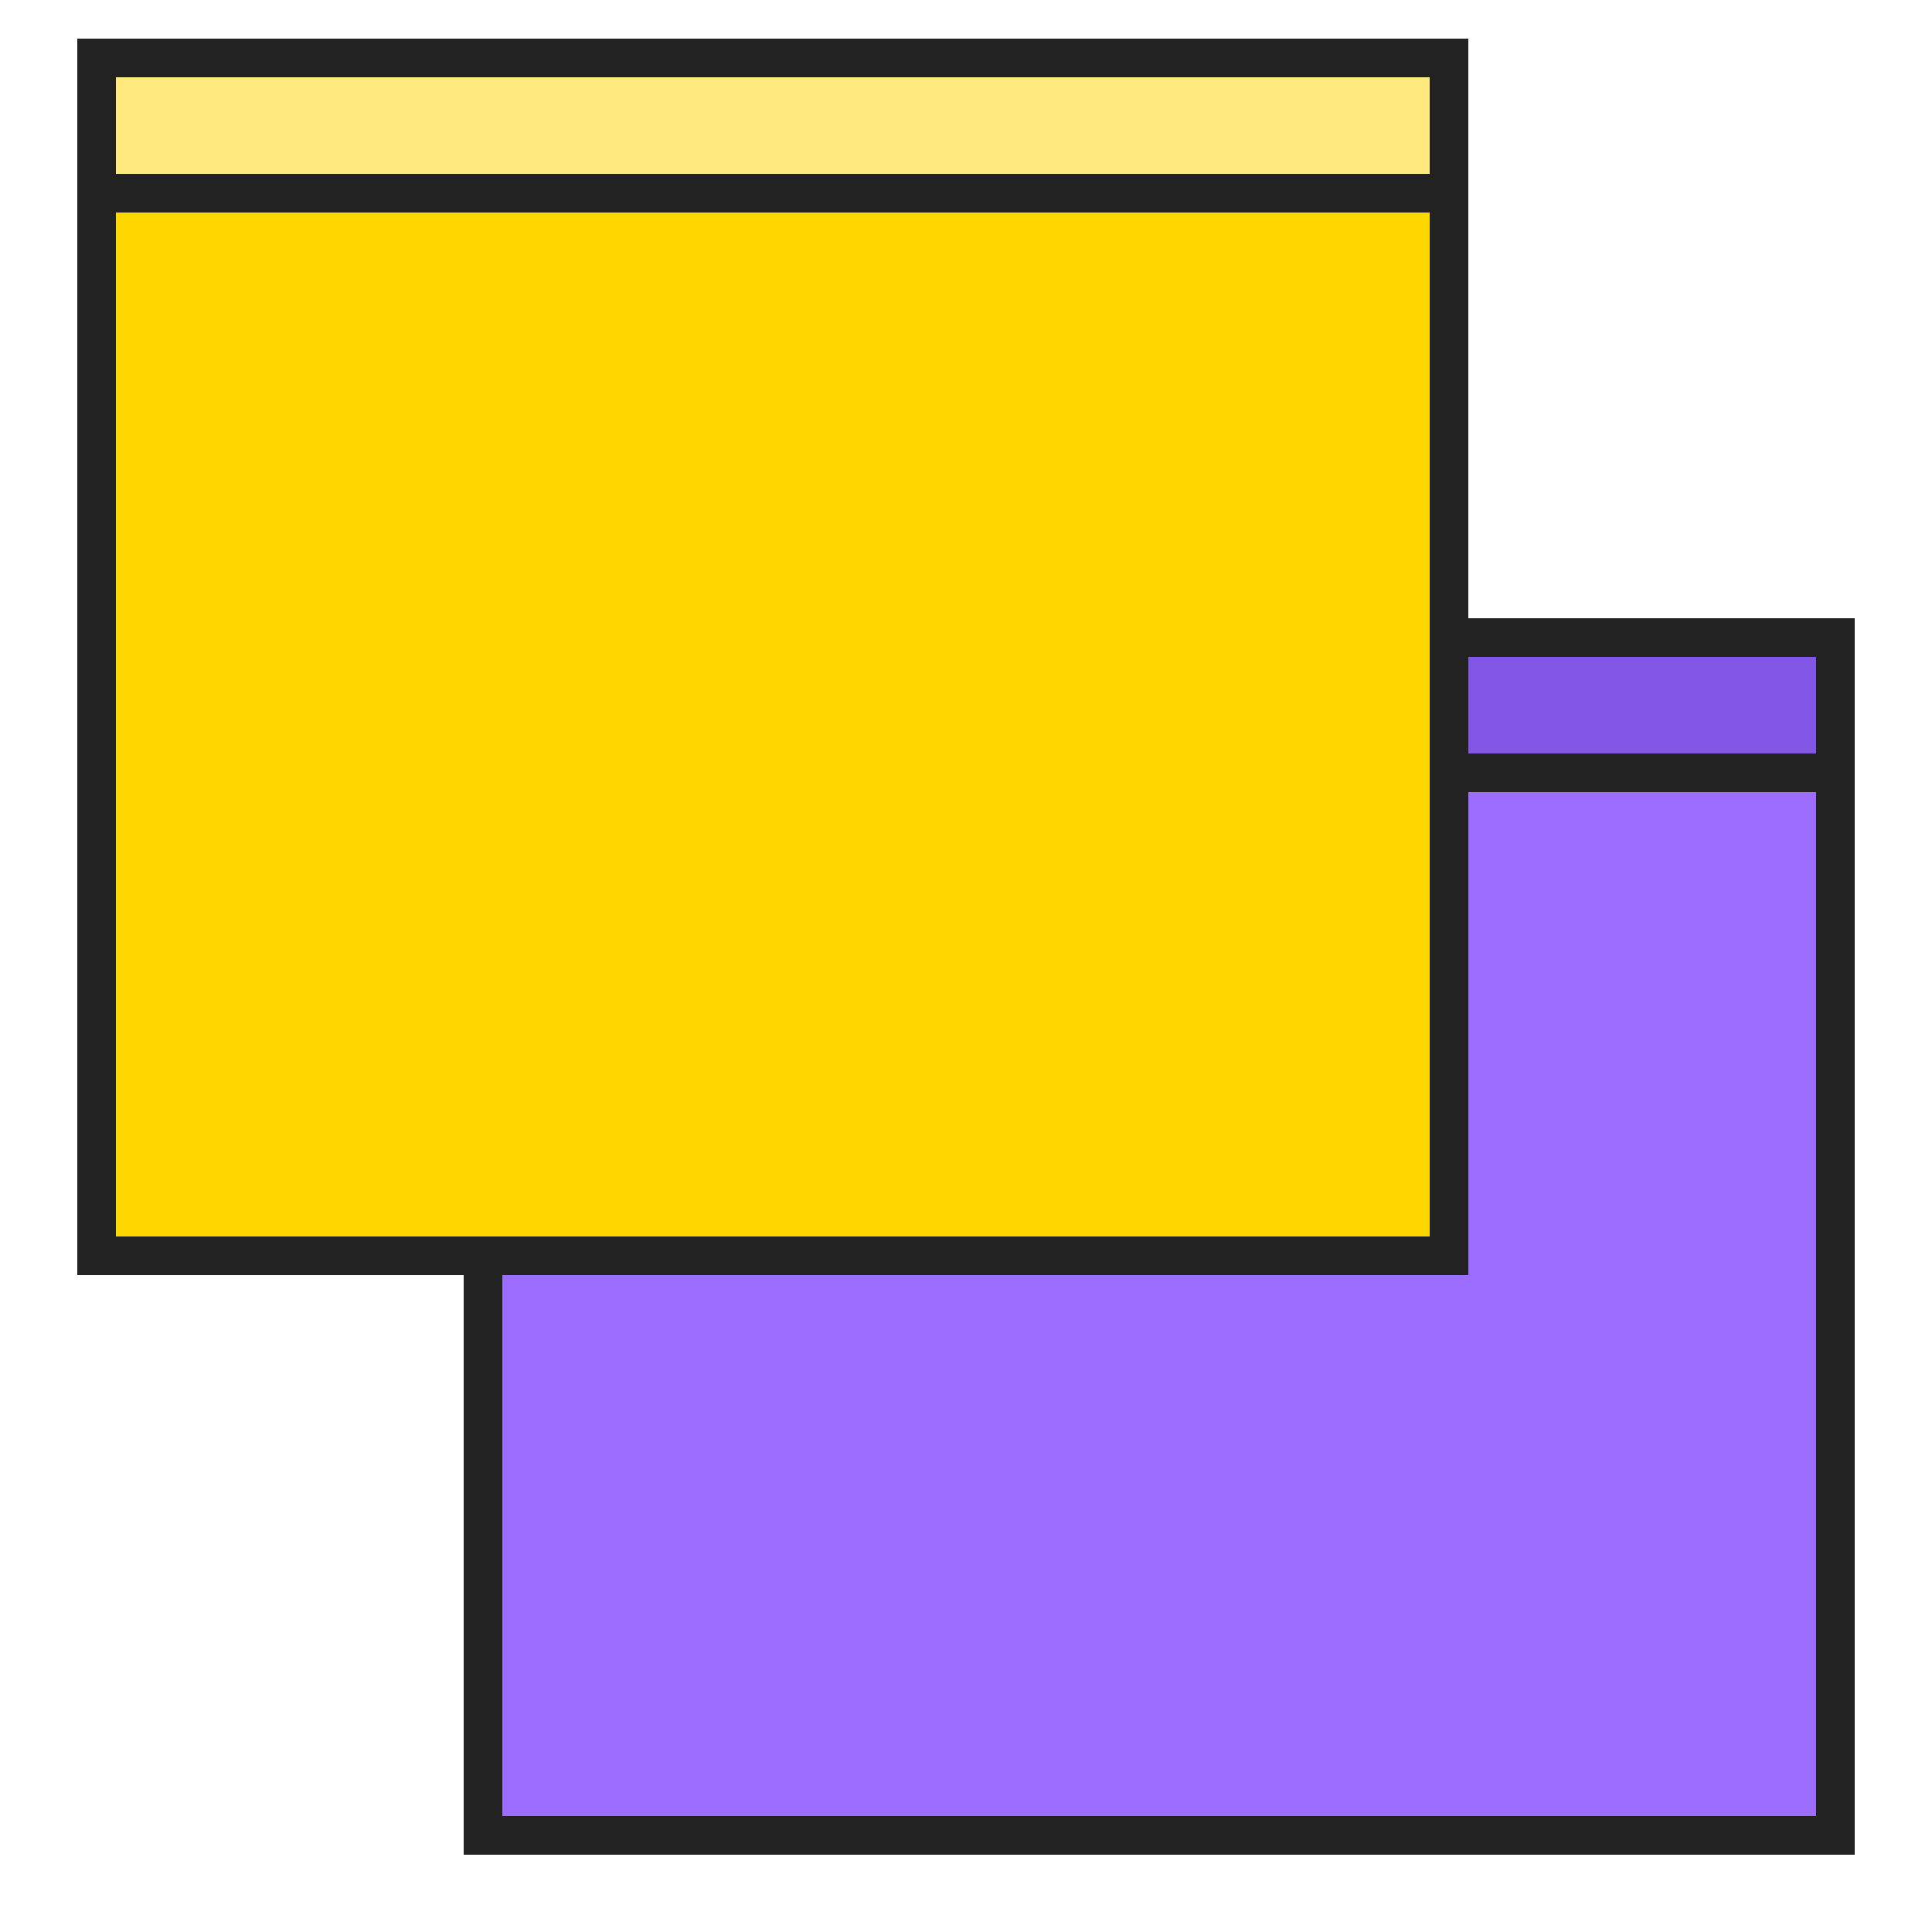 <?xml version="1.0" encoding="UTF-8"?>
<svg width="800px" height="800px" viewBox="0 0 100 100" xmlns="http://www.w3.org/2000/svg" version="1.1">
  <path style="fill:#9c6dff;stroke:#222222;stroke-width:2px;" d="m 95,95 -70,0 0,-30 50,0 0,-25 20,0 z"/>
  <path style="fill:#8257e5;stroke:#222222;stroke-width:2px;" d="m 95,40 0,-7 -20,0 0,7 z"/>
  <path style="fill:#FFD700;stroke:#222222;stroke-width:2px;" d="m 5,65 0,-55 70,0 0,55 z"/>
  <path style="fill:#FFEA80;stroke:#222222;stroke-width:2px;" d="m 5,10 0,-7 70,0 0,7 z"/>
</svg>